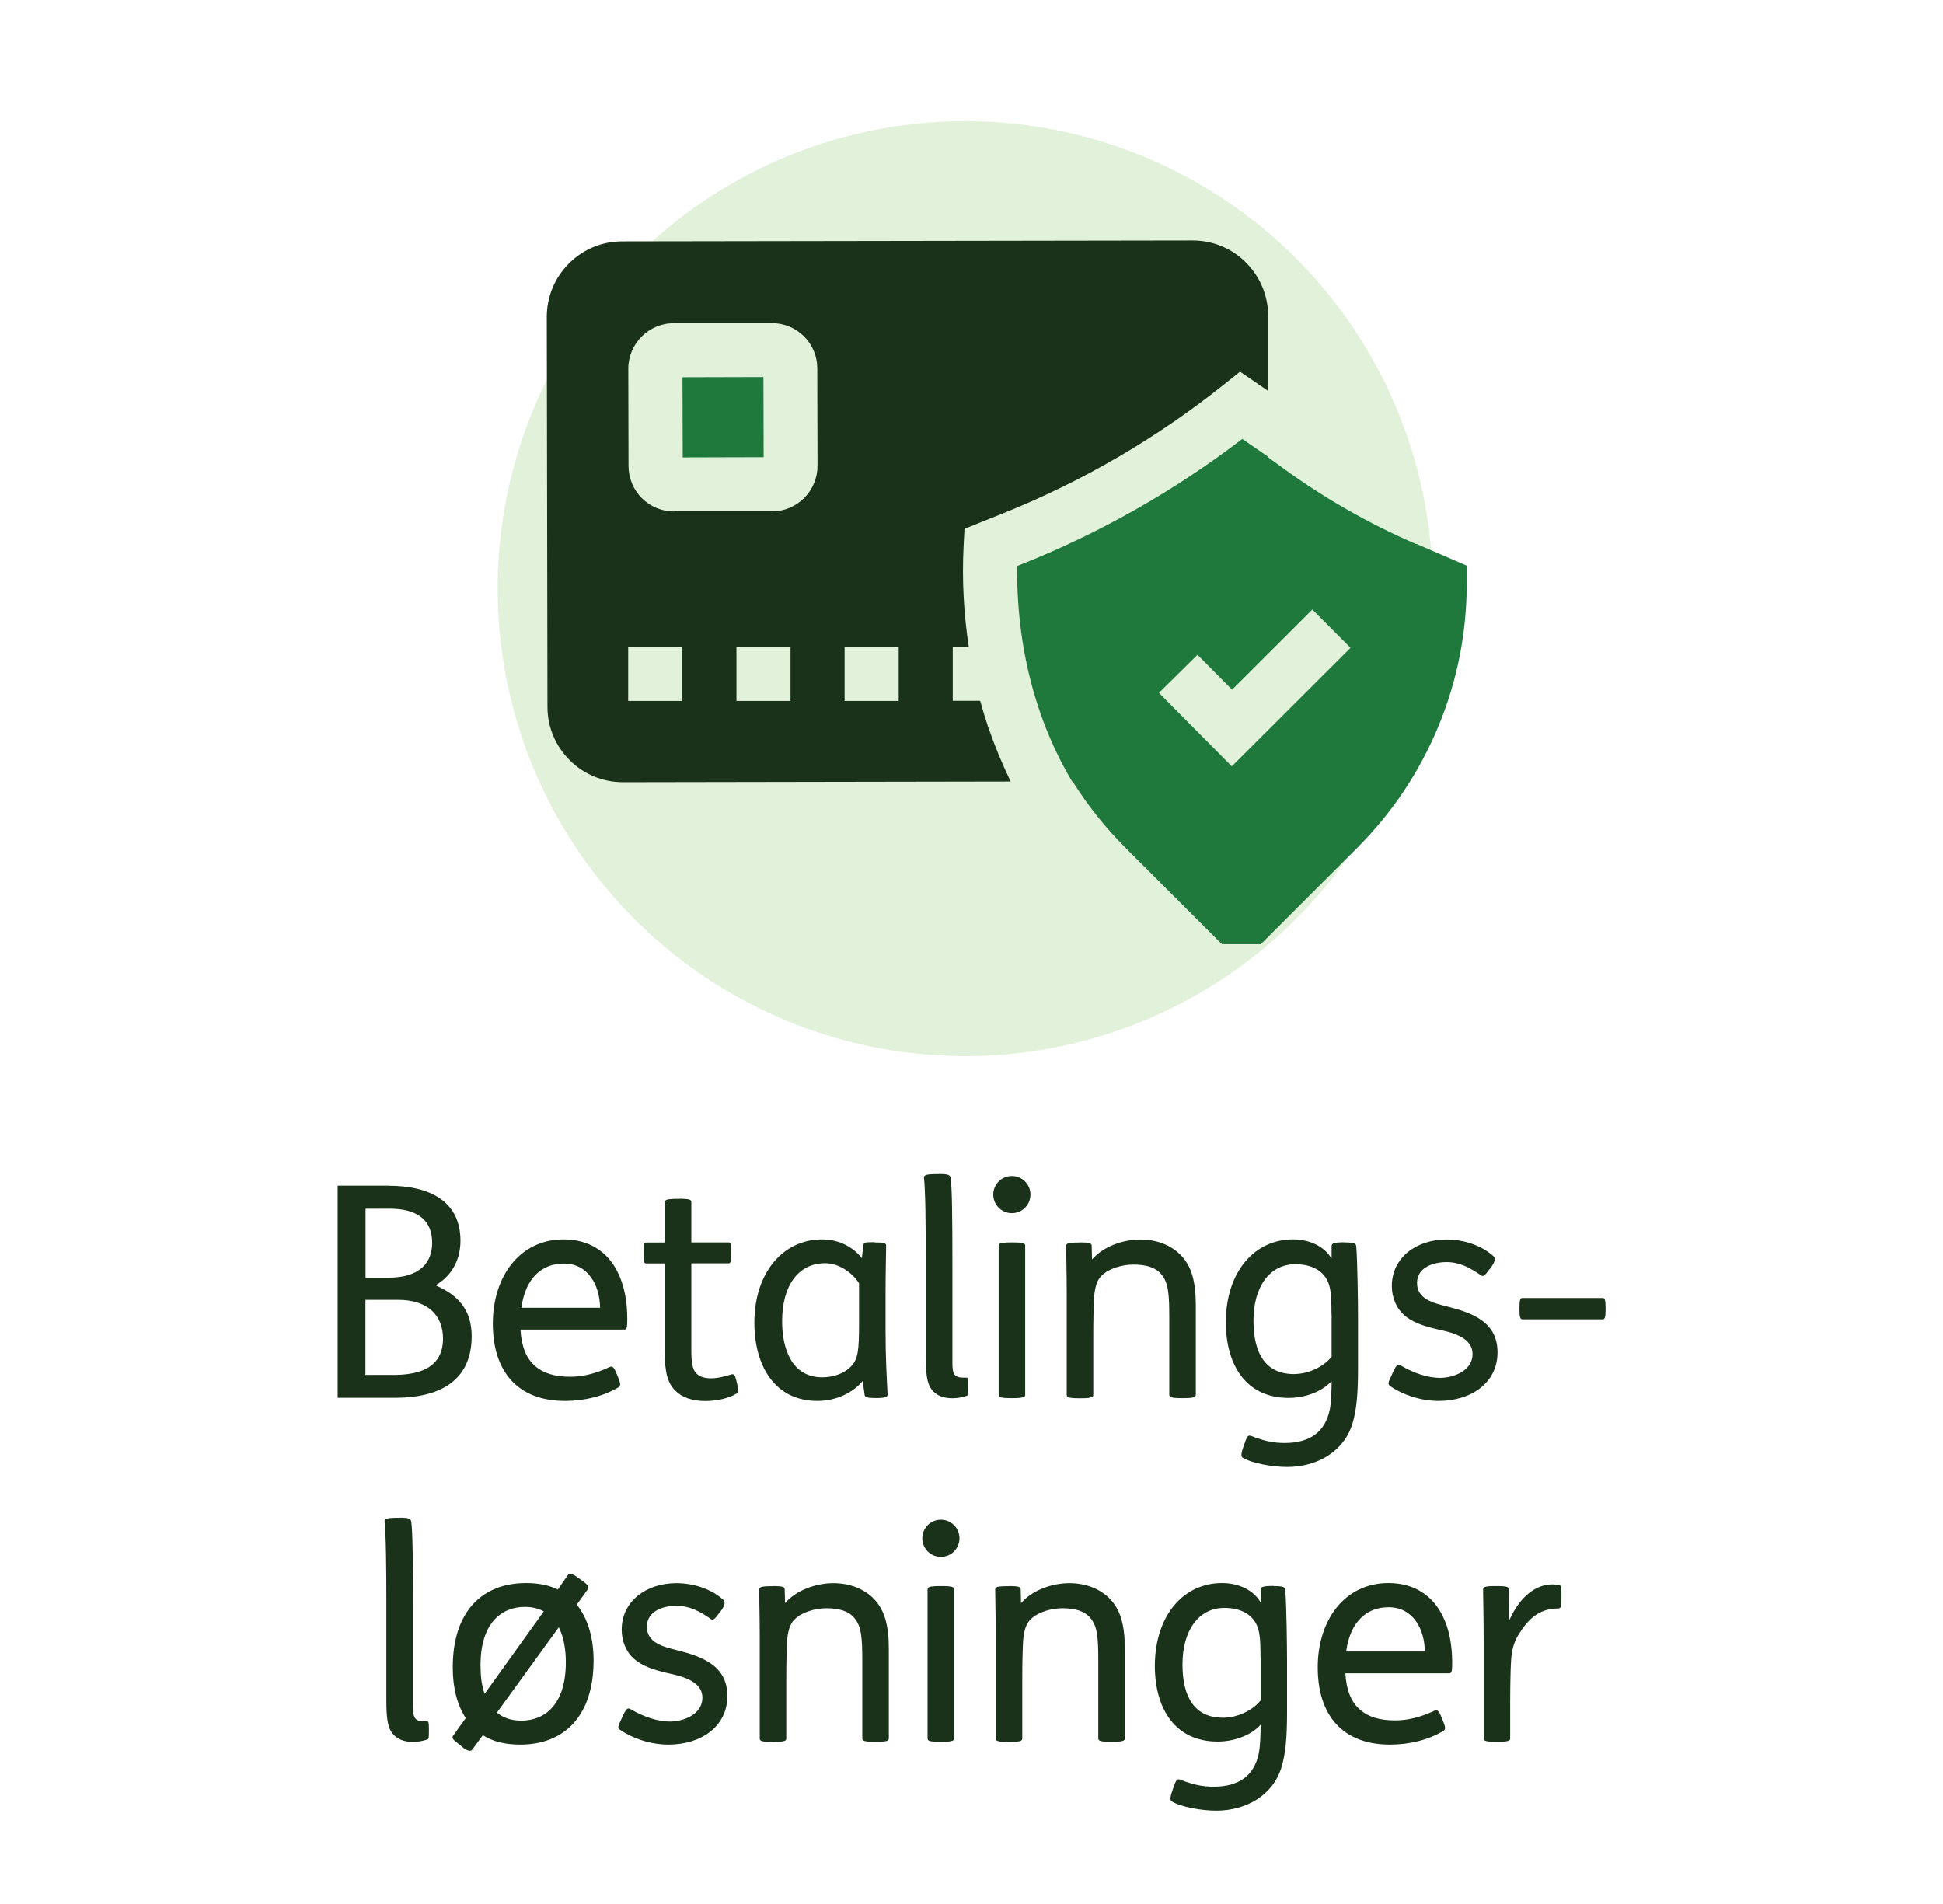 <?xml version="1.0" encoding="UTF-8"?>
<svg id="Layer_1" data-name="Layer 1" xmlns="http://www.w3.org/2000/svg" viewBox="0 0 173.55 170.08">
  <defs>
    <style>
      .cls-1 {
        fill: #6ebe4a;
        opacity: .2;
      }

      .cls-2 {
        fill: #1a3219;
      }

      .cls-3 {
        fill: #1f783c;
      }
    </style>
  </defs>
  <circle class="cls-1" cx="86.21" cy="52.58" r="41.76"/>
  <g>
    <path class="cls-2" d="M34.73,105.92c3.47,0,6.4,1.26,6.4,4.92,0,2-1.08,3.34-2.24,3.97,2.16.92,3.24,2.32,3.24,4.55,0,4.16-3.11,5.5-6.84,5.5h-5.13v-18.95h4.58ZM32.65,114.13h2.05c2.74,0,3.9-1.29,3.9-3.11,0-2.66-2.26-3.05-3.79-3.05h-2.16v6.16ZM32.65,122.82h2.42c1.82,0,4.5-.32,4.5-3.24,0-2-1.26-3.47-4.03-3.47h-2.9v6.71Z"/>
    <path class="cls-2" d="M46.49,118.77c.08,1.45.5,2.58,1.32,3.26.71.63,1.74.95,3.11.95,1.11,0,2.21-.26,3.47-.84.24-.11.39-.16.66.5l.13.32c.29.68.26.84.05.97-1.34.79-3,1.21-4.76,1.21-4.26,0-6.45-2.66-6.45-6.9s2.42-7.53,6.32-7.53c2.34,0,3.95,1.16,4.82,2.9.61,1.21.87,2.66.87,4.21,0,.79-.05.95-.26.95h-9.27ZM53.6,116.82c-.03-1.97-1.03-3.95-3.24-3.95-1.92,0-3.42,1.24-3.79,3.95h7.03Z"/>
    <path class="cls-2" d="M60.67,107.08c1.05,0,1.08.13,1.08.32v3.58h3.32c.18,0,.24.13.24.82v.21c0,.71-.05.84-.24.84h-3.32v7.77c0,1,.08,1.66.42,2.03.29.32.74.47,1.34.47s1.26-.18,1.79-.34c.26-.08.34.03.47.53l.08.34c.13.55.13.71-.08.84-.66.42-1.79.66-2.76.66-1.18,0-2.05-.32-2.63-.87-.76-.71-1-1.71-1-3.47v-7.95h-1.66c-.18,0-.24-.13-.24-.84v-.21c0-.68.05-.82.24-.82h1.66v-3.58c0-.21.08-.32,1.13-.32h.16Z"/>
    <path class="cls-2" d="M78.12,110.98c1,0,1.03.11,1.03.32,0,.63-.05,2.32-.05,4v3.68c0,2.42.11,4.13.18,5.58,0,.21-.13.32-.95.32h-.11c-.82,0-.97-.08-1-.32l-.16-1.21c-.84,1.03-2.34,1.79-4.05,1.79-3.84,0-5.63-3.19-5.63-6.98,0-4.5,2.58-7.45,6.05-7.45,1.58,0,2.82.74,3.55,1.68l.13-1.11c.03-.32.16-.32.95-.32h.05ZM76.73,114.63c-.6-.95-1.79-1.79-3.03-1.79-2.42,0-3.84,2.03-3.84,5.19,0,2.47.87,5,3.58,5,.87,0,1.92-.26,2.63-1.03.55-.61.66-1.34.66-3.63v-3.74Z"/>
    <path class="cls-2" d="M83.83,104.87c.84,0,1.03.08,1.08.34.13.74.16,3.9.16,7.79v8.74c0,.97.13,1.32,1,1.32h.26c.13,0,.16.11.16.71v.08c0,.68,0,.79-.16.84-.37.13-.84.21-1.24.21-.74,0-1.47-.18-1.95-.89-.34-.5-.45-1.37-.45-2.76v-8.82c0-2.76-.03-6.19-.16-7.21-.03-.26.24-.34,1.13-.34h.16Z"/>
    <path class="cls-2" d="M90.38,105.05c.92,0,1.66.74,1.66,1.66s-.74,1.66-1.66,1.66-1.66-.74-1.66-1.66.74-1.66,1.66-1.66ZM90.49,110.98c1.05,0,1.08.13,1.08.32v13.27c0,.18-.03.32-1.08.32h-.16c-1.05,0-1.13-.11-1.13-.32v-13.27c0-.21.08-.32,1.13-.32h.16Z"/>
    <path class="cls-2" d="M96.43,110.98c.95,0,1.08.08,1.08.32l.03,1.18h.03c.92-1.08,2.66-1.76,4.29-1.76,1.45,0,2.74.5,3.61,1.4.95.97,1.34,2.34,1.34,4.47v7.98c0,.18-.03.32-1.08.32h-.16c-1.05,0-1.13-.11-1.13-.32v-6.87c0-2.13-.08-3.13-.71-3.87-.5-.61-1.34-.87-2.5-.87-.97,0-2.16.34-2.79.95-.32.29-.6.74-.71,1.87-.05.74-.08,2.08-.08,3.61v5.19c0,.18-.03.32-1.08.32h-.16c-1.05,0-1.13-.11-1.13-.32v-8.98c0-1.79-.05-3.63-.05-4.29,0-.21.08-.32,1.08-.32h.13Z"/>
    <path class="cls-2" d="M120.09,110.98c.84,0,1.03.08,1.05.34.11,1.29.16,5,.16,6.53v4.37c0,2.29-.13,3.74-.5,4.95-.76,2.5-3.16,3.87-5.82,3.87-1.32,0-3.13-.32-3.97-.82-.16-.08-.18-.32.03-.92l.11-.32c.21-.63.32-.74.45-.74s.42.13.63.21c.76.26,1.53.45,2.5.45,2.24,0,3.63-.95,4.05-3,.13-.68.16-1.82.16-2.53-.95,1.03-2.5,1.5-3.84,1.5-3.79,0-5.61-2.92-5.61-6.79.03-4.55,2.61-7.37,6-7.37,1.5,0,2.79.63,3.42,1.68h.03v-1.08c0-.24.18-.34,1.08-.34h.08ZM118.93,117.4c0-1.76-.08-2.45-.39-3.05-.42-.82-1.34-1.42-2.84-1.42-2.29,0-3.74,2-3.74,5.05s1.18,4.76,3.61,4.76c1.32,0,2.66-.66,3.37-1.55v-3.79Z"/>
    <path class="cls-2" d="M133.04,113.37c-.47.68-.61.68-.79.53-.97-.68-1.9-1.16-3.05-1.16-1.08,0-2.63.42-2.63,1.87s1.47,1.79,2.74,2.11c2.16.55,4.45,1.34,4.45,4.08s-2.37,4.34-5.26,4.34c-1.68,0-3.32-.61-4.32-1.32-.26-.18-.18-.34.11-.95l.13-.29c.34-.74.45-.76.79-.55,1,.58,2.26,1.05,3.42,1.05s2.9-.61,2.9-2.13c0-1.42-1.68-1.9-3.03-2.18-1.4-.32-2.42-.68-3.13-1.34-.66-.61-1.05-1.53-1.05-2.55,0-2.58,2.24-4.16,4.87-4.16,1.66,0,3.18.58,4.16,1.45.21.18.26.42-.11.95l-.18.26Z"/>
    <path class="cls-2" d="M143.17,115.95c.18,0,.24.26.24.82v.24c0,.58-.05.84-.24.84h-7.21c-.18,0-.24-.26-.24-.84v-.24c0-.55.05-.82.24-.82h7.21Z"/>
    <path class="cls-2" d="M35.65,135.57c.84,0,1.03.08,1.08.34.13.74.16,3.9.16,7.79v8.74c0,.97.13,1.32,1,1.32h.26c.13,0,.16.11.16.71v.08c0,.68,0,.79-.16.84-.37.13-.84.21-1.24.21-.74,0-1.47-.18-1.95-.89-.34-.5-.45-1.37-.45-2.76v-8.82c0-2.76-.03-6.19-.16-7.21-.03-.26.24-.34,1.13-.34h.16Z"/>
    <path class="cls-2" d="M50.73,140.7c.11-.16.37-.16.79.16l.63.45c.37.26.47.5.37.63l-1,1.4c.95,1.18,1.5,2.9,1.5,4.97,0,4.97-2.61,7.53-6.55,7.53-1.32,0-2.45-.26-3.34-.84l-.95,1.29c-.11.16-.37.16-.79-.16l-.55-.45c-.37-.26-.5-.45-.37-.63l1.13-1.58c-.76-1.16-1.16-2.68-1.16-4.53,0-4.97,2.61-7.53,6.55-7.53,1.08,0,2.03.18,2.84.58l.89-1.29ZM48.57,143.94c-.47-.26-1.03-.4-1.68-.4-2.11,0-3.97,1.45-3.97,5.21,0,.87.08,1.76.37,2.55l5.29-7.37ZM44.39,152.99c.55.45,1.26.71,2.18.71,2.11,0,3.97-1.45,3.97-5.21,0-1.08-.16-2.21-.63-3.13l-5.53,7.63Z"/>
    <path class="cls-2" d="M64.25,144.07c-.47.68-.61.68-.79.53-.97-.68-1.9-1.16-3.05-1.16-1.08,0-2.63.42-2.63,1.87s1.47,1.79,2.74,2.11c2.16.55,4.45,1.34,4.45,4.08s-2.37,4.34-5.26,4.34c-1.68,0-3.32-.61-4.32-1.32-.26-.18-.18-.34.11-.95l.13-.29c.34-.74.45-.76.79-.55,1,.58,2.26,1.05,3.42,1.05s2.9-.61,2.9-2.13c0-1.42-1.68-1.9-3.03-2.18-1.4-.32-2.42-.68-3.13-1.34-.66-.61-1.05-1.53-1.05-2.55,0-2.58,2.24-4.16,4.87-4.16,1.66,0,3.19.58,4.16,1.45.21.18.26.42-.11.95l-.18.26Z"/>
    <path class="cls-2" d="M69.01,141.68c.95,0,1.08.08,1.08.32l.03,1.18h.03c.92-1.08,2.66-1.76,4.29-1.76,1.45,0,2.74.5,3.61,1.4.95.97,1.34,2.34,1.34,4.47v7.98c0,.18-.03.32-1.08.32h-.16c-1.05,0-1.13-.11-1.13-.32v-6.87c0-2.13-.08-3.13-.71-3.87-.5-.61-1.34-.87-2.5-.87-.97,0-2.16.34-2.79.95-.32.29-.6.74-.71,1.87-.05.74-.08,2.08-.08,3.61v5.19c0,.18-.03.32-1.08.32h-.16c-1.05,0-1.13-.11-1.13-.32v-8.98c0-1.79-.05-3.63-.05-4.29,0-.21.08-.32,1.08-.32h.13Z"/>
    <path class="cls-2" d="M84.04,135.75c.92,0,1.66.74,1.66,1.66s-.74,1.66-1.66,1.66-1.66-.74-1.66-1.66.74-1.66,1.66-1.66ZM84.14,141.68c1.05,0,1.08.13,1.08.32v13.27c0,.18-.03.32-1.08.32h-.16c-1.05,0-1.13-.11-1.13-.32v-13.27c0-.21.08-.32,1.13-.32h.16Z"/>
    <path class="cls-2" d="M90.09,141.68c.95,0,1.08.08,1.08.32l.03,1.18h.03c.92-1.08,2.66-1.76,4.29-1.76,1.45,0,2.74.5,3.61,1.4.95.97,1.34,2.34,1.34,4.47v7.98c0,.18-.03.32-1.08.32h-.16c-1.05,0-1.13-.11-1.13-.32v-6.87c0-2.13-.08-3.13-.71-3.87-.5-.61-1.34-.87-2.5-.87-.97,0-2.16.34-2.79.95-.32.29-.6.74-.71,1.87-.05.74-.08,2.08-.08,3.61v5.19c0,.18-.03.32-1.08.32h-.16c-1.05,0-1.13-.11-1.13-.32v-8.98c0-1.79-.05-3.63-.05-4.29,0-.21.08-.32,1.08-.32h.13Z"/>
    <path class="cls-2" d="M113.75,141.68c.84,0,1.03.08,1.05.34.11,1.29.16,5,.16,6.53v4.37c0,2.29-.13,3.74-.5,4.95-.76,2.5-3.16,3.87-5.82,3.87-1.32,0-3.13-.32-3.97-.82-.16-.08-.18-.32.03-.92l.11-.32c.21-.63.32-.74.45-.74s.42.13.63.21c.76.26,1.53.45,2.5.45,2.24,0,3.63-.95,4.05-3,.13-.68.16-1.82.16-2.53-.95,1.03-2.5,1.5-3.84,1.5-3.79,0-5.61-2.92-5.61-6.79.03-4.55,2.61-7.37,6-7.37,1.5,0,2.79.63,3.42,1.68h.03v-1.08c0-.24.18-.34,1.08-.34h.08ZM112.59,148.1c0-1.76-.08-2.45-.39-3.05-.42-.82-1.34-1.42-2.84-1.42-2.29,0-3.74,2-3.74,5.05s1.18,4.76,3.61,4.76c1.32,0,2.66-.66,3.37-1.55v-3.79Z"/>
    <path class="cls-2" d="M120.17,149.47c.08,1.45.5,2.58,1.32,3.26.71.63,1.74.95,3.11.95,1.11,0,2.21-.26,3.47-.84.24-.11.39-.16.66.5l.13.32c.29.68.26.84.05.97-1.34.79-3,1.21-4.76,1.21-4.26,0-6.45-2.66-6.45-6.9s2.42-7.53,6.32-7.53c2.34,0,3.95,1.16,4.82,2.9.61,1.21.87,2.66.87,4.21,0,.79-.05.95-.26.95h-9.27ZM127.27,147.52c-.03-1.97-1.03-3.95-3.24-3.95-1.92,0-3.42,1.24-3.79,3.95h7.03Z"/>
    <path class="cls-2" d="M133.69,141.68c.95,0,1.08.08,1.08.32l.05,2.71c1-2.21,2.45-3.18,3.84-3.18.24,0,.42.03.55.05.24.05.26.13.26.74v.39c0,.76-.03.97-.29.97-1.87,0-2.82,1.16-3.58,2.4-.37.61-.58,1.34-.63,2.26-.05.74-.08,2.37-.08,3.9v3.03c0,.18-.03.32-1.08.32h-.16c-1.05,0-1.13-.11-1.13-.32v-8.98c0-1.79-.05-3.63-.05-4.29,0-.21.08-.32,1.08-.32h.13Z"/>
  </g>
  <g id="secure_payment_2" data-name="secure payment_2">
    <g id="Group_17" data-name="Group 17">
      <path id="Vector_13" data-name="Vector 13" class="cls-3" d="M60.96,33.7l7.23-.02.02,7.16-7.23.02-.02-7.16Z"/>
      <path id="Vector_14" data-name="Vector 14" class="cls-2" d="M88.27,64.97c-.26-.78-.5-1.57-.72-2.37h-2.45v-4.83h1.43c-.45-2.95-.61-5.97-.46-8.98l.08-1.55,3.41-1.37c7.13-2.86,13.8-6.75,19.8-11.55l1.4-1.12,2.52,1.73v-6.72c-.02-1.8-.72-3.49-1.99-4.76-1.27-1.27-2.96-1.97-4.76-1.97h-.01l-50.95.08c-1.8,0-3.49.71-4.76,1.98-1.27,1.28-1.97,2.97-1.97,4.77l.06,34.83c0,1.8.71,3.49,1.98,4.76,1.27,1.27,2.96,1.97,4.76,1.97h.01l34.63-.06c-.76-1.55-1.43-3.17-2.01-4.86ZM60.94,62.61h-4.83v-4.83h4.83v4.83ZM70.61,62.61h-4.83v-4.83h4.83v4.83ZM68.97,45.68h-8.76s0,.01,0,.01c-1.08,0-2.1-.42-2.87-1.18-.77-.77-1.19-1.79-1.2-2.87l-.02-8.7c0-2.24,1.82-4.07,4.06-4.07h8.76s0-.01,0-.01c1.08,0,2.1.42,2.87,1.18.77.77,1.19,1.79,1.19,2.87l.02,8.7c0,2.24-1.82,4.07-4.06,4.07ZM80.27,62.61h-4.83v-4.83h4.83v4.83Z"/>
      <path id="Vector_15" data-name="Vector 15" class="cls-3" d="M126.46,48.59c-4.16-1.8-8.13-4.06-11.8-6.73l-1.37-1v-.05l-2.33-1.6c-6,4.59-12.58,8.34-19.6,11.15l-.5.2c-.09,7.1,1.64,13.79,4.91,19.26h.05c1.33,2.13,2.91,4.11,4.71,5.91l8.61,8.61h3.48l8.61-8.61c3.12-3.12,5.55-6.76,7.24-10.83,1.69-4.07,2.54-8.37,2.54-12.78v-1.59l-4.53-1.96ZM110.03,68.46l-6.51-6.57,3.44-3.4,3.09,3.12,7.17-7.16,3.41,3.42-10.61,10.59Z"/>
    </g>
  </g>
</svg>